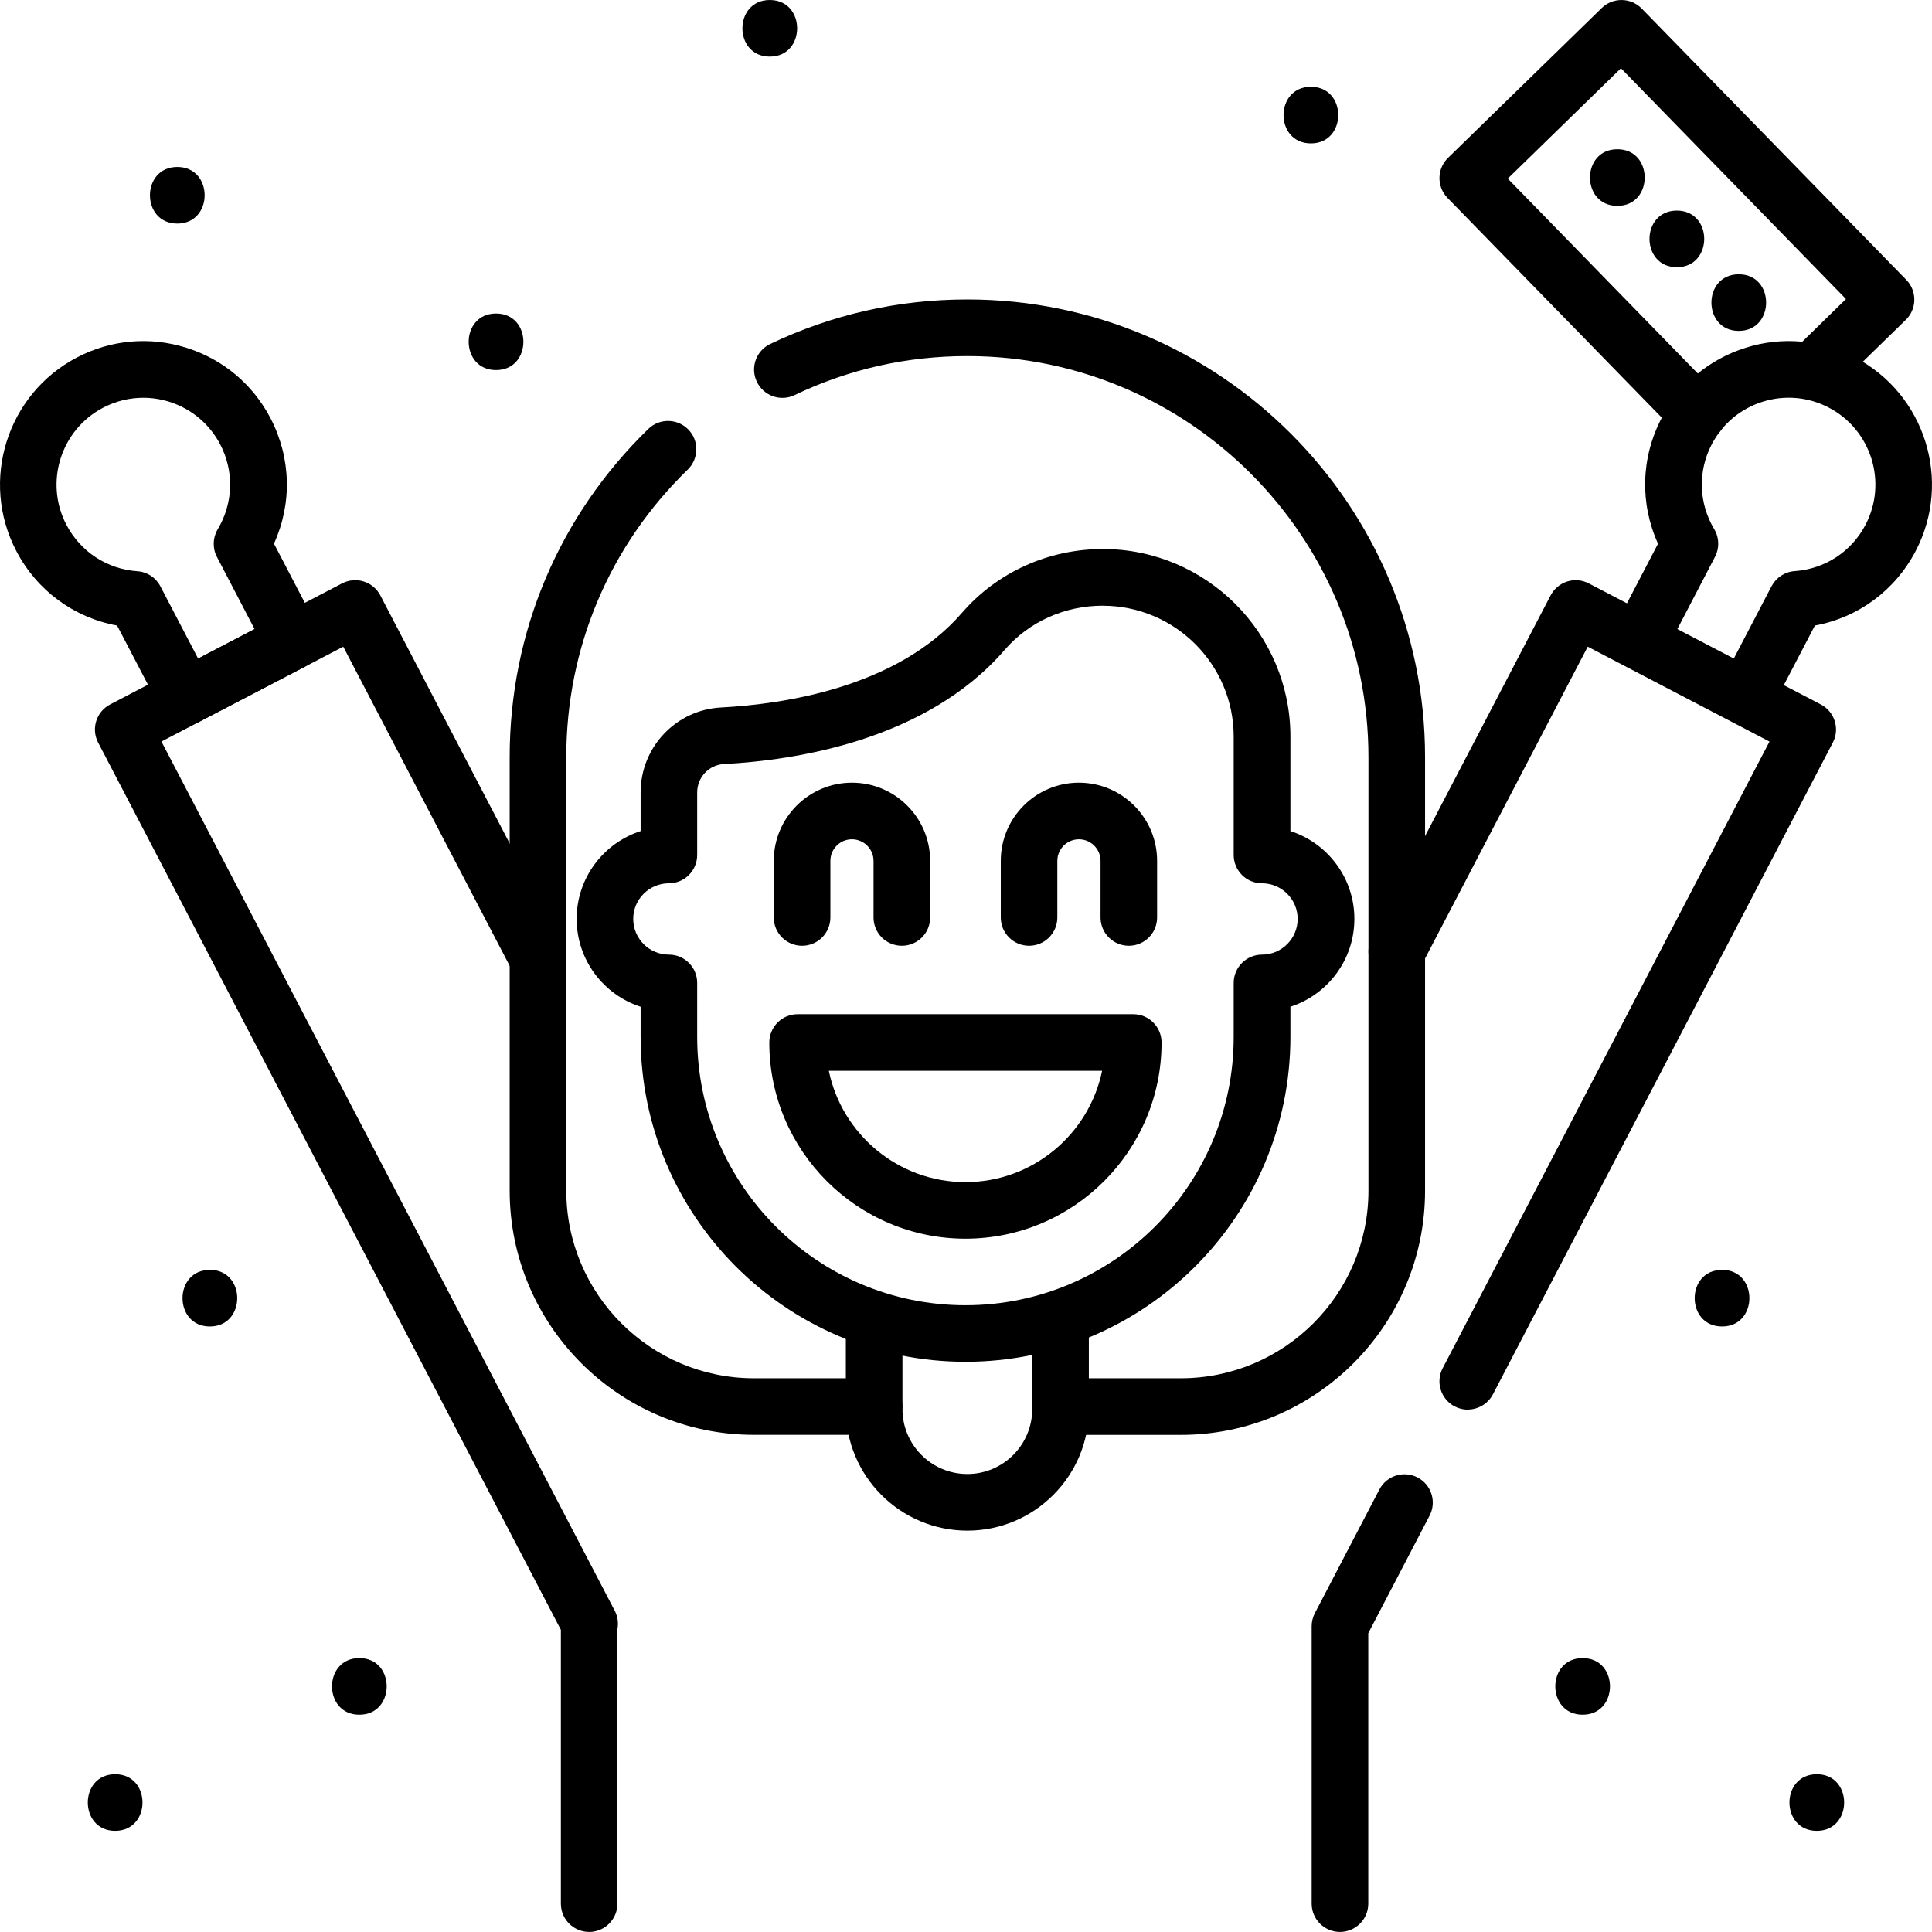 <svg width="36" height="36" viewBox="0 0 36 36" fill="none" xmlns="http://www.w3.org/2000/svg">
<g clip-path="url(#clip0_699_280073)">
<path d="M9.243 6.896C9.922 6.896 9.923 5.842 9.243 5.842C8.563 5.842 8.563 6.896 9.243 6.896Z" fill="black"/>
<path d="M3.304 4.166C3.982 4.166 3.984 3.111 3.304 3.111C2.624 3.111 2.624 4.166 3.304 4.166Z" fill="black"/>
<path d="M14.344 1.055C15.023 1.055 15.024 0 14.344 0C13.664 0 13.664 1.055 14.344 1.055Z" fill="black"/>
<path d="M24.427 2.672C25.105 2.672 25.107 1.617 24.427 1.617C23.747 1.617 23.747 2.672 24.427 2.672Z" fill="black"/>
<path d="M32.088 24.717C32.767 24.717 32.768 23.662 32.088 23.662C31.408 23.662 31.408 24.717 32.088 24.717Z" fill="black"/>
<path d="M33.854 34.115C34.532 34.115 34.534 33.06 33.854 33.06C33.174 33.06 33.174 34.115 33.854 34.115Z" fill="black"/>
<path d="M29.49 31.951C30.169 31.951 30.17 30.896 29.49 30.896C28.811 30.896 28.811 31.951 29.49 31.951Z" fill="black"/>
<path d="M3.911 24.717C4.59 24.717 4.591 23.662 3.911 23.662C3.231 23.662 3.231 24.717 3.911 24.717Z" fill="black"/>
<path d="M2.146 34.115C2.824 34.115 2.826 33.06 2.146 33.06C1.466 33.06 1.466 34.115 2.146 34.115Z" fill="black"/>
<path d="M6.696 31.951C7.375 31.951 7.376 30.896 6.696 30.896C6.017 30.896 6.017 31.951 6.696 31.951Z" fill="black"/>
<path d="M31.635 8.242C31.498 8.242 31.361 8.189 31.258 8.083L26.972 3.688C26.769 3.479 26.773 3.146 26.981 2.942L29.845 0.15C30.054 -0.053 30.387 -0.049 30.591 0.159L35.521 5.214C35.619 5.314 35.672 5.449 35.671 5.589C35.669 5.729 35.612 5.863 35.512 5.96L34.176 7.262C33.968 7.465 33.634 7.461 33.43 7.253C33.227 7.044 33.231 6.711 33.44 6.507L34.397 5.572L30.204 1.272L28.095 3.328L32.013 7.346C32.216 7.554 32.212 7.888 32.004 8.092C31.901 8.191 31.768 8.241 31.635 8.241V8.242Z" fill="black"/>
<path d="M10.978 35.999C10.687 35.999 10.451 35.763 10.451 35.472V30.369L1.829 13.838C1.694 13.579 1.794 13.261 2.052 13.126L6.375 10.87C6.499 10.806 6.644 10.793 6.777 10.835C6.911 10.877 7.022 10.97 7.087 11.094L10.491 17.622C10.626 17.881 10.526 18.199 10.268 18.334C10.01 18.468 9.691 18.369 9.556 18.11L6.396 12.05L3.008 13.817L11.455 30.014C11.51 30.12 11.527 30.241 11.505 30.356V35.472C11.505 35.763 11.269 35.999 10.978 35.999Z" fill="black"/>
<path d="M27.349 26.267C27.267 26.267 27.184 26.247 27.106 26.207C26.848 26.072 26.747 25.753 26.882 25.495L32.972 13.818L29.585 12.05L26.494 17.975C26.359 18.233 26.041 18.334 25.783 18.199C25.525 18.064 25.424 17.745 25.559 17.487L28.893 11.095C28.958 10.971 29.069 10.877 29.203 10.835C29.336 10.793 29.48 10.806 29.605 10.871L33.928 13.126C34.186 13.261 34.287 13.579 34.152 13.837L27.818 25.982C27.723 26.162 27.54 26.265 27.349 26.265V26.267Z" fill="black"/>
<path d="M24.969 35.999C24.678 35.999 24.441 35.763 24.441 35.472V30.302C24.441 30.217 24.462 30.134 24.501 30.058L25.703 27.754C25.838 27.496 26.156 27.396 26.415 27.531C26.672 27.666 26.773 27.984 26.638 28.242L25.496 30.432V35.472C25.496 35.763 25.26 35.999 24.969 35.999Z" fill="black"/>
<path d="M3.469 13.51C3.415 13.51 3.363 13.502 3.311 13.486C3.177 13.444 3.066 13.351 3.001 13.226L2.182 11.656C1.376 11.508 0.687 11.003 0.303 10.265C-0.379 8.958 0.13 7.342 1.435 6.66C2.068 6.329 2.792 6.266 3.472 6.48C4.153 6.693 4.71 7.16 5.04 7.792C5.425 8.531 5.445 9.384 5.105 10.13L5.924 11.7C6.059 11.959 5.959 12.277 5.701 12.412L3.713 13.449C3.637 13.489 3.553 13.509 3.469 13.509V13.51ZM2.669 7.412C2.412 7.412 2.157 7.474 1.923 7.596C1.132 8.009 0.824 8.988 1.237 9.778C1.499 10.28 1.993 10.604 2.559 10.644C2.742 10.656 2.905 10.763 2.989 10.926L3.692 12.272L4.744 11.723L4.042 10.377C3.957 10.214 3.963 10.019 4.057 9.862C4.348 9.374 4.365 8.784 4.104 8.282C3.904 7.899 3.567 7.617 3.155 7.487C2.996 7.437 2.832 7.412 2.669 7.412Z" fill="black"/>
<path d="M32.531 13.51C32.447 13.51 32.363 13.489 32.287 13.45L30.299 12.413C30.041 12.278 29.941 11.959 30.076 11.701L30.895 10.131C30.555 9.385 30.575 8.532 30.96 7.793C31.29 7.16 31.847 6.694 32.528 6.48C33.208 6.265 33.932 6.33 34.565 6.66C35.87 7.341 36.379 8.958 35.697 10.265C35.312 11.003 34.623 11.508 33.818 11.656L32.999 13.226C32.934 13.35 32.823 13.444 32.689 13.486C32.638 13.502 32.584 13.51 32.531 13.51V13.51ZM31.255 11.722L32.307 12.271L33.01 10.924C33.095 10.762 33.257 10.655 33.44 10.642C34.006 10.602 34.501 10.279 34.762 9.777C35.175 8.986 34.867 8.008 34.077 7.595C33.694 7.395 33.256 7.357 32.844 7.486C32.432 7.615 32.095 7.898 31.895 8.281C31.634 8.783 31.651 9.373 31.942 9.86C32.037 10.018 32.042 10.213 31.957 10.375L31.255 11.722Z" fill="black"/>
<path d="M16.289 26.736H14.049C11.539 26.736 9.497 24.694 9.497 22.186V14.107C9.497 11.784 10.414 9.613 12.08 7.993C12.289 7.79 12.623 7.795 12.826 8.004C13.029 8.212 13.024 8.546 12.815 8.75C11.355 10.169 10.552 12.072 10.552 14.107V22.186C10.552 24.114 12.12 25.682 14.049 25.682H16.289C16.58 25.682 16.816 25.918 16.816 26.209C16.816 26.5 16.58 26.736 16.289 26.736Z" fill="black"/>
<path d="M22.003 26.737H19.763C19.472 26.737 19.236 26.501 19.236 26.21C19.236 25.919 19.472 25.682 19.763 25.682H22.003C23.931 25.682 25.499 24.114 25.499 22.186V14.108C25.499 9.987 22.147 6.635 18.026 6.635C16.898 6.635 15.815 6.879 14.806 7.362C14.543 7.488 14.229 7.377 14.103 7.114C13.977 6.851 14.088 6.536 14.351 6.41C15.503 5.86 16.739 5.58 18.026 5.58C22.728 5.58 26.554 9.406 26.554 14.108V22.186C26.554 24.696 24.512 26.737 22.003 26.737Z" fill="black"/>
<path d="M18.025 28.521C16.776 28.521 15.761 27.505 15.761 26.257V24.645C15.761 24.353 15.997 24.117 16.288 24.117C16.579 24.117 16.816 24.353 16.816 24.645V26.257C16.816 26.924 17.358 27.466 18.025 27.466C18.692 27.466 19.234 26.923 19.234 26.257V24.645C19.234 24.353 19.471 24.117 19.762 24.117C20.053 24.117 20.289 24.353 20.289 24.645V26.257C20.289 27.506 19.273 28.521 18.025 28.521Z" fill="black"/>
<path d="M17.99 25.375C14.652 25.375 11.937 22.659 11.937 19.32V18.759C11.246 18.536 10.745 17.886 10.745 17.122C10.745 16.359 11.246 15.709 11.937 15.486V14.766C11.937 13.923 12.595 13.227 13.435 13.183C14.595 13.122 16.72 12.812 17.926 11.418C18.578 10.664 19.535 10.23 20.551 10.23C22.477 10.23 24.045 11.798 24.045 13.725V15.486C24.736 15.709 25.237 16.358 25.237 17.122C25.237 17.887 24.736 18.536 24.045 18.759V19.32C24.045 22.659 21.33 25.375 17.992 25.375H17.99ZM20.549 11.286C19.84 11.286 19.174 11.585 18.722 12.108C17.261 13.799 14.816 14.167 13.489 14.237C13.21 14.252 12.991 14.484 12.991 14.767V15.931C12.991 16.223 12.755 16.459 12.464 16.459C12.097 16.459 11.799 16.757 11.799 17.123C11.799 17.489 12.097 17.788 12.464 17.788C12.755 17.788 12.991 18.024 12.991 18.315V19.321C12.991 22.078 15.233 24.321 17.99 24.321C20.746 24.321 22.988 22.078 22.988 19.321V18.315C22.988 18.024 23.225 17.788 23.516 17.788C23.882 17.788 24.18 17.489 24.18 17.123C24.18 16.757 23.882 16.459 23.516 16.459C23.225 16.459 22.988 16.223 22.988 15.931V13.726C22.988 12.381 21.894 11.287 20.549 11.287L20.549 11.286Z" fill="black"/>
<path d="M17.99 23.081C15.975 23.081 14.335 21.442 14.335 19.426C14.335 19.135 14.571 18.898 14.862 18.898H21.117C21.408 18.898 21.644 19.135 21.644 19.426C21.644 21.442 20.005 23.081 17.989 23.081H17.99ZM15.444 19.953C15.688 21.135 16.737 22.027 17.99 22.027C19.243 22.027 20.292 21.135 20.536 19.953H15.444Z" fill="black"/>
<path d="M16.805 17.623C16.513 17.623 16.277 17.387 16.277 17.096V16.041C16.277 15.819 16.096 15.639 15.875 15.639C15.653 15.639 15.473 15.819 15.473 16.041V17.096C15.473 17.387 15.236 17.623 14.945 17.623C14.654 17.623 14.418 17.387 14.418 17.096V16.041C14.418 15.237 15.071 14.584 15.875 14.584C16.679 14.584 17.332 15.238 17.332 16.041V17.096C17.332 17.387 17.096 17.623 16.805 17.623Z" fill="black"/>
<path d="M21.034 17.623C20.743 17.623 20.507 17.387 20.507 17.096V16.041C20.507 15.819 20.326 15.639 20.104 15.639C19.883 15.639 19.702 15.819 19.702 16.041V17.096C19.702 17.387 19.466 17.623 19.175 17.623C18.884 17.623 18.648 17.387 18.648 17.096V16.041C18.648 15.237 19.301 14.584 20.104 14.584C20.908 14.584 21.561 15.238 21.561 16.041V17.096C21.561 17.387 21.325 17.623 21.034 17.623Z" fill="black"/>
<path d="M30.137 3.836C30.816 3.836 30.817 2.781 30.137 2.781C29.457 2.781 29.457 3.836 30.137 3.836Z" fill="black"/>
<path d="M31.246 4.979C31.925 4.979 31.926 3.924 31.246 3.924C30.566 3.924 30.566 4.979 31.246 4.979Z" fill="black"/>
<path d="M32.4 6.166C33.078 6.166 33.08 5.111 32.4 5.111C31.72 5.111 31.72 6.166 32.4 6.166Z" fill="black"/>
</g>
<defs>
<clipPath id="clip0_699_280073">
<rect width="36" height="36" fill="white"/>
</clipPath>
</defs>
</svg>
